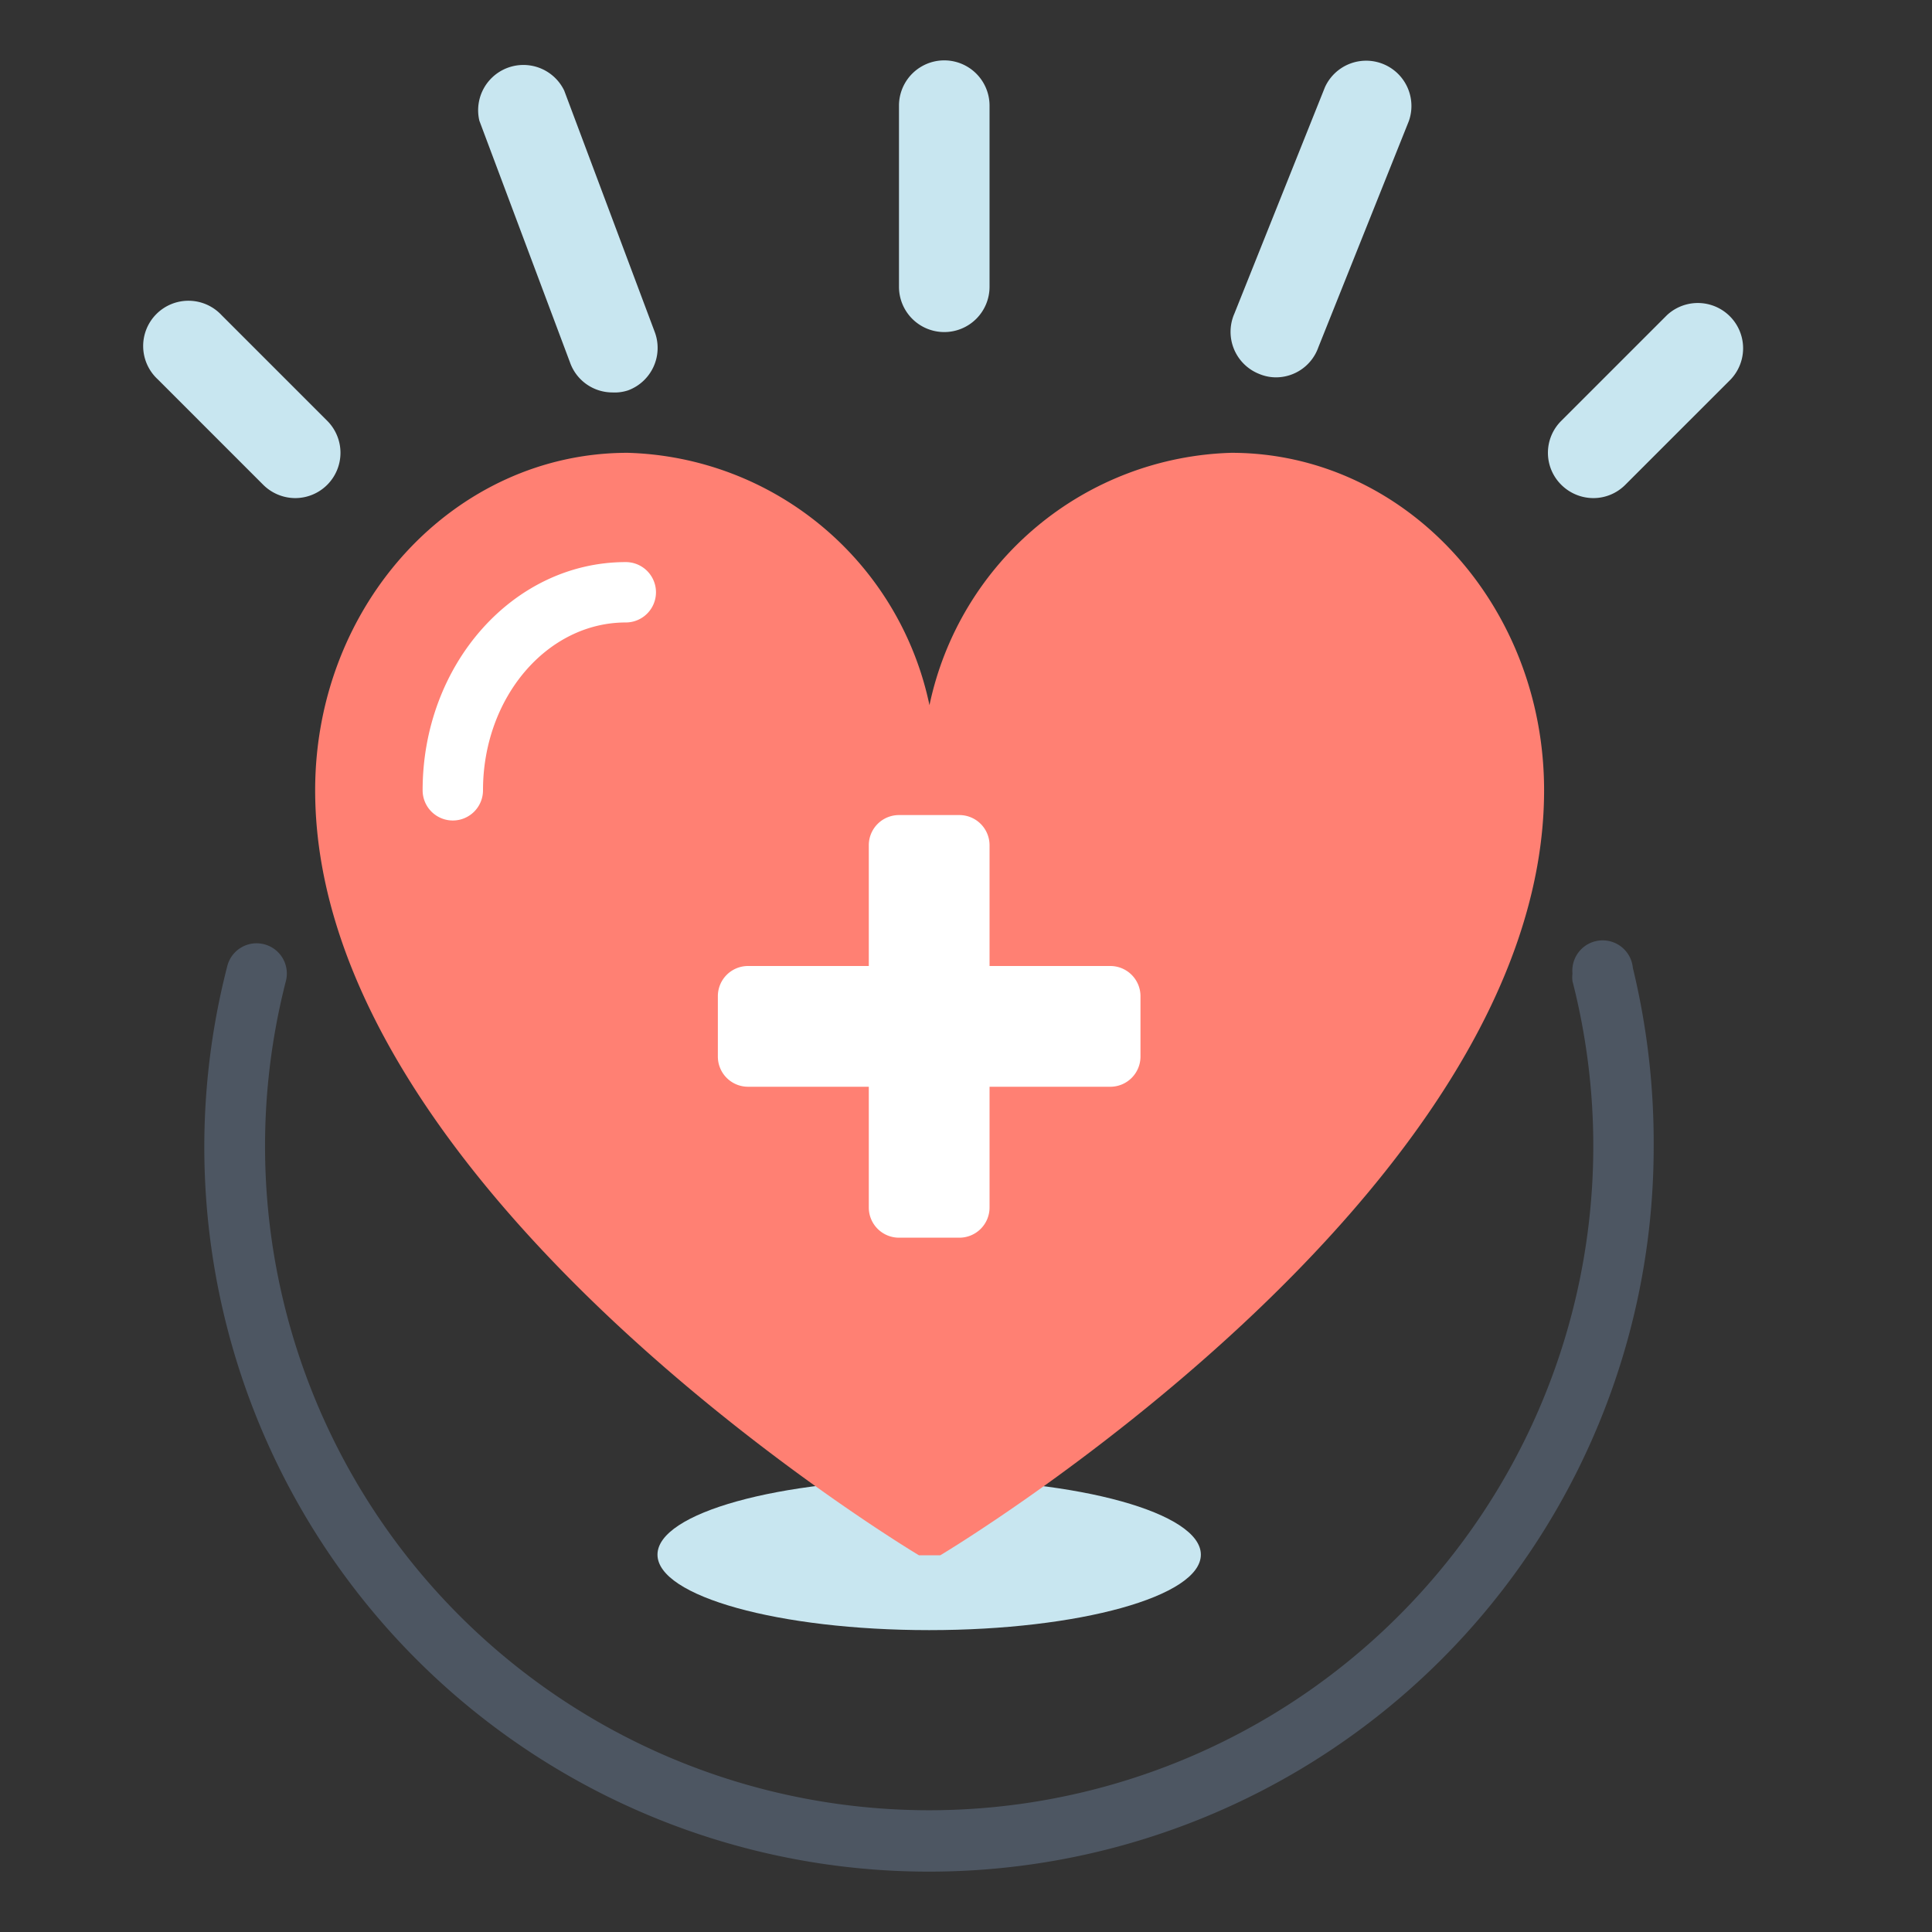 <svg xmlns="http://www.w3.org/2000/svg" viewBox="0 0 64 64"><rect x="0" y="0" width="64" height="64" fill="#333333" stroke="none"/><defs><style>.cls-1{fill:#c8e6f0;}.cls-2{fill:#4d5662;}.cls-3{fill:#ff8073;}.cls-4{fill:#fff;}</style></defs><g id="Layer_2" data-name="Layer 2"><g id="Confirmed_Health_Insurance" data-name="Confirmed Health Insurance"><ellipse class="cls-1" cx="30.78" cy="51.5" rx="9" ry="2.5"/><path class="cls-1" d="M9.78,16.5a1.51,1.51,0,0,1-1.06-.44l-3.5-3.5a1.5,1.5,0,1,1,2.12-2.12l3.5,3.5A1.5,1.5,0,0,1,9.78,16.5Z"/><path class="cls-1" d="M31.28,11a1.5,1.5,0,0,1-1.5-1.5v-6a1.5,1.5,0,0,1,3,0v6A1.5,1.5,0,0,1,31.28,11Z"/><path class="cls-1" d="M20.28,13a1.49,1.49,0,0,1-1.4-1l-3-8A1.5,1.5,0,0,1,18.69,3l3,8a1.5,1.5,0,0,1-.88,1.93A1.42,1.42,0,0,1,20.28,13Z"/><path class="cls-1" d="M52.78,16.5a1.51,1.51,0,0,1-1.06-.44,1.49,1.49,0,0,1,0-2.12l3.5-3.5a1.5,1.5,0,0,1,2.12,2.12l-3.5,3.5A1.49,1.49,0,0,1,52.78,16.5Z"/><path class="cls-1" d="M42.28,12.5a1.43,1.43,0,0,1-.56-.11,1.5,1.5,0,0,1-.83-2l3-7.5a1.5,1.5,0,0,1,2.78,1.12l-3,7.5A1.49,1.49,0,0,1,42.28,12.5Z"/><path class="cls-2" d="M30.78,62A24,24,0,0,1,7.53,32a1,1,0,0,1,1.22-.72,1,1,0,0,1,.72,1.22,22,22,0,1,0,42.62,0,1.07,1.07,0,0,1,0-.25,1,1,0,0,1,2-.19A24.57,24.57,0,0,1,54.78,38,24,24,0,0,1,30.78,62Z"/><path class="cls-3" d="M31.15,51.52s20-11.93,20-25.34C51.15,20,46.51,15,40.79,15a10.53,10.53,0,0,0-10,8.36,10.52,10.52,0,0,0-10-8.36c-5.72,0-10.35,5-10.35,11.18,0,13.41,20,25.34,20,25.34"/><path class="cls-4" d="M15,27.18a1,1,0,0,1-1-1c0-4.17,3-7.56,6.73-7.56a1,1,0,0,1,0,2c-2.61,0-4.73,2.49-4.73,5.56A1,1,0,0,1,15,27.18Z"/><path class="cls-4" d="M36.78,32h-4V28a1,1,0,0,0-1-1h-2a1,1,0,0,0-1,1v4h-4a1,1,0,0,0-1,1v2a1,1,0,0,0,1,1h4v4a1,1,0,0,0,1,1h2a1,1,0,0,0,1-1V36h4a1,1,0,0,0,1-1V33A1,1,0,0,0,36.78,32Z"/></g></g></svg>